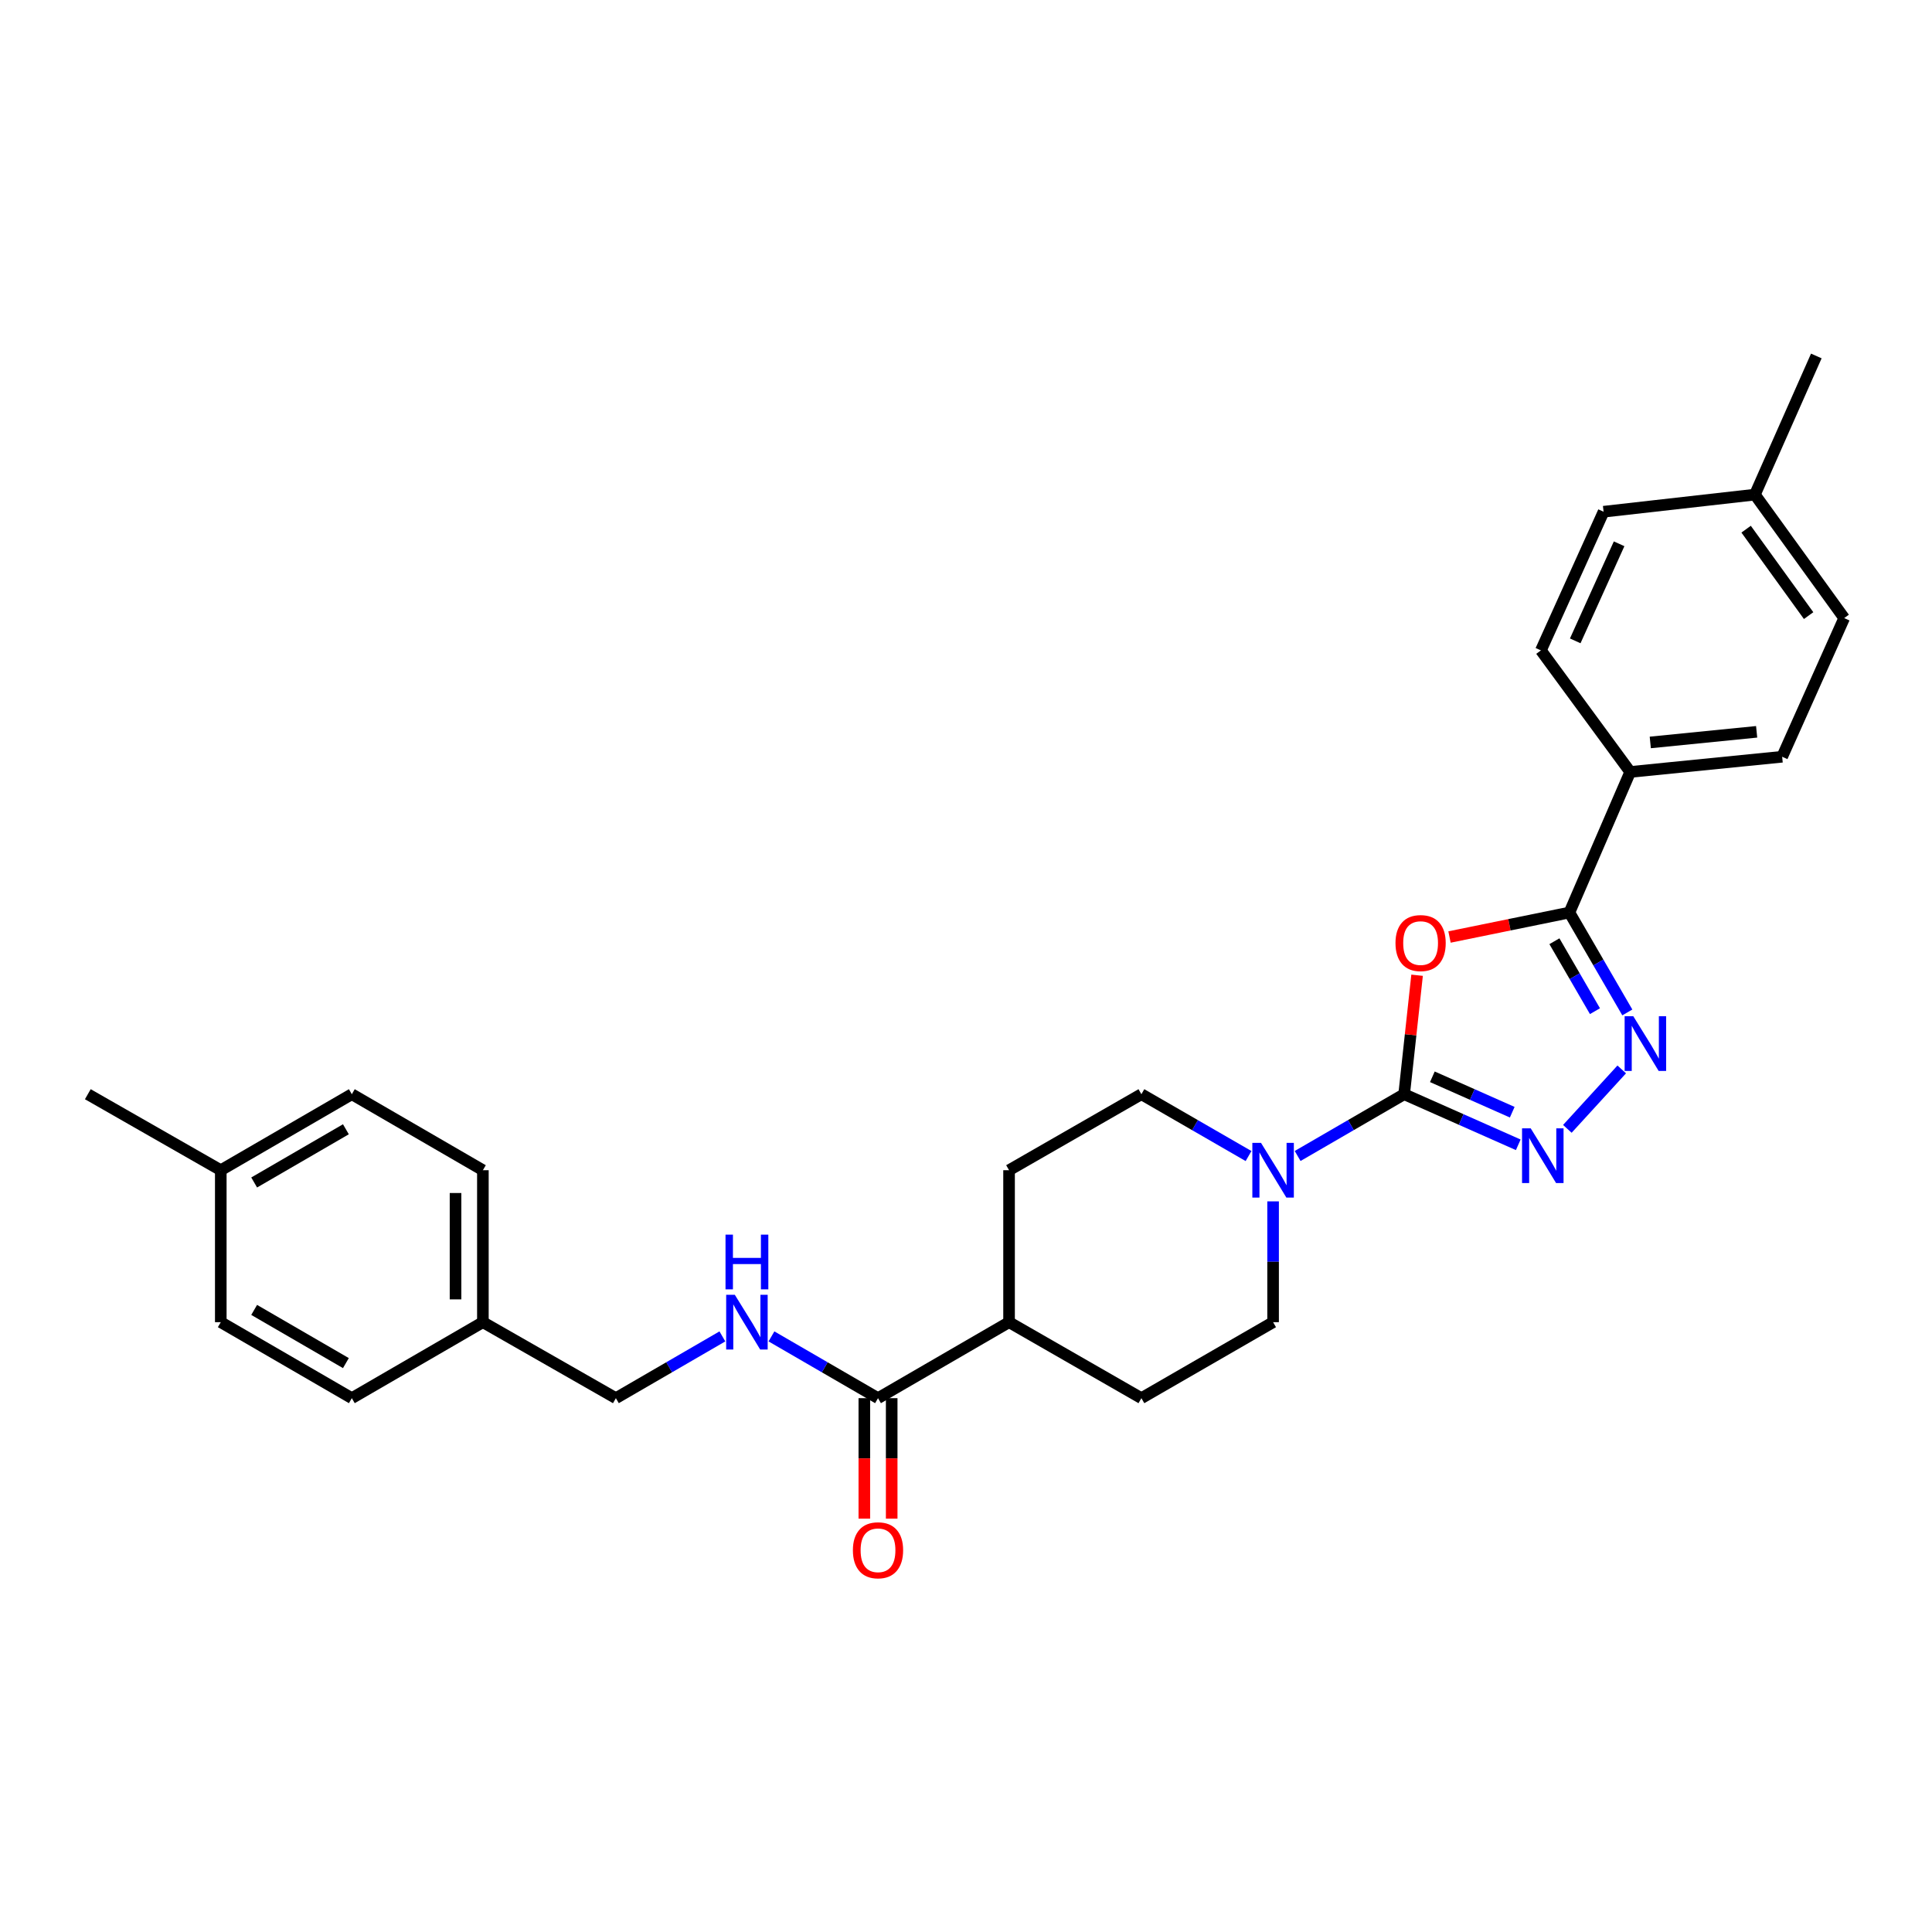 <?xml version='1.0' encoding='iso-8859-1'?>
<svg version='1.1' baseProfile='full'
              xmlns='http://www.w3.org/2000/svg'
                      xmlns:rdkit='http://www.rdkit.org/xml'
                      xmlns:xlink='http://www.w3.org/1999/xlink'
                  xml:space='preserve'
width='1000px' height='1000px' viewBox='0 0 1000 1000'>
<!-- END OF HEADER -->
<rect style='opacity:1.0;fill:#FFFFFF;stroke:none' width='1000' height='1000' x='0' y='0'> </rect>
<path class='bond-0' d='M 726.789,566.359 L 730.136,535.57' style='fill:none;fill-rule:evenodd;stroke:#000000;stroke-width:6px;stroke-linecap:butt;stroke-linejoin:miter;stroke-opacity:1' />
<path class='bond-0' d='M 730.136,535.57 L 733.482,504.781' style='fill:none;fill-rule:evenodd;stroke:#FF0000;stroke-width:6px;stroke-linecap:butt;stroke-linejoin:miter;stroke-opacity:1' />
<path class='bond-1' d='M 726.789,566.359 L 756.319,579.454' style='fill:none;fill-rule:evenodd;stroke:#000000;stroke-width:6px;stroke-linecap:butt;stroke-linejoin:miter;stroke-opacity:1' />
<path class='bond-1' d='M 756.319,579.454 L 785.849,592.548' style='fill:none;fill-rule:evenodd;stroke:#0000FF;stroke-width:6px;stroke-linecap:butt;stroke-linejoin:miter;stroke-opacity:1' />
<path class='bond-1' d='M 741.388,557.343 L 762.059,566.509' style='fill:none;fill-rule:evenodd;stroke:#000000;stroke-width:6px;stroke-linecap:butt;stroke-linejoin:miter;stroke-opacity:1' />
<path class='bond-1' d='M 762.059,566.509 L 782.73,575.675' style='fill:none;fill-rule:evenodd;stroke:#0000FF;stroke-width:6px;stroke-linecap:butt;stroke-linejoin:miter;stroke-opacity:1' />
<path class='bond-4' d='M 726.789,566.359 L 699.221,582.348' style='fill:none;fill-rule:evenodd;stroke:#000000;stroke-width:6px;stroke-linecap:butt;stroke-linejoin:miter;stroke-opacity:1' />
<path class='bond-4' d='M 699.221,582.348 L 671.653,598.336' style='fill:none;fill-rule:evenodd;stroke:#0000FF;stroke-width:6px;stroke-linecap:butt;stroke-linejoin:miter;stroke-opacity:1' />
<path class='bond-2' d='M 750.266,484.996 L 781.292,478.661' style='fill:none;fill-rule:evenodd;stroke:#FF0000;stroke-width:6px;stroke-linecap:butt;stroke-linejoin:miter;stroke-opacity:1' />
<path class='bond-2' d='M 781.292,478.661 L 812.319,472.325' style='fill:none;fill-rule:evenodd;stroke:#000000;stroke-width:6px;stroke-linecap:butt;stroke-linejoin:miter;stroke-opacity:1' />
<path class='bond-3' d='M 811.258,584.294 L 839.41,553.527' style='fill:none;fill-rule:evenodd;stroke:#0000FF;stroke-width:6px;stroke-linecap:butt;stroke-linejoin:miter;stroke-opacity:1' />
<path class='bond-7' d='M 812.319,472.325 L 843.794,399.556' style='fill:none;fill-rule:evenodd;stroke:#000000;stroke-width:6px;stroke-linecap:butt;stroke-linejoin:miter;stroke-opacity:1' />
<path class='bond-28' d='M 812.319,472.325 L 827.309,498.18' style='fill:none;fill-rule:evenodd;stroke:#000000;stroke-width:6px;stroke-linecap:butt;stroke-linejoin:miter;stroke-opacity:1' />
<path class='bond-28' d='M 827.309,498.18 L 842.299,524.034' style='fill:none;fill-rule:evenodd;stroke:#0000FF;stroke-width:6px;stroke-linecap:butt;stroke-linejoin:miter;stroke-opacity:1' />
<path class='bond-28' d='M 804.565,487.184 L 815.058,505.283' style='fill:none;fill-rule:evenodd;stroke:#000000;stroke-width:6px;stroke-linecap:butt;stroke-linejoin:miter;stroke-opacity:1' />
<path class='bond-28' d='M 815.058,505.283 L 825.552,523.381' style='fill:none;fill-rule:evenodd;stroke:#0000FF;stroke-width:6px;stroke-linecap:butt;stroke-linejoin:miter;stroke-opacity:1' />
<path class='bond-9' d='M 658.952,621.828 L 658.952,653.092' style='fill:none;fill-rule:evenodd;stroke:#0000FF;stroke-width:6px;stroke-linecap:butt;stroke-linejoin:miter;stroke-opacity:1' />
<path class='bond-9' d='M 658.952,653.092 L 658.952,684.356' style='fill:none;fill-rule:evenodd;stroke:#000000;stroke-width:6px;stroke-linecap:butt;stroke-linejoin:miter;stroke-opacity:1' />
<path class='bond-10' d='M 646.244,598.368 L 618.515,582.364' style='fill:none;fill-rule:evenodd;stroke:#0000FF;stroke-width:6px;stroke-linecap:butt;stroke-linejoin:miter;stroke-opacity:1' />
<path class='bond-10' d='M 618.515,582.364 L 590.785,566.359' style='fill:none;fill-rule:evenodd;stroke:#000000;stroke-width:6px;stroke-linecap:butt;stroke-linejoin:miter;stroke-opacity:1' />
<path class='bond-5' d='M 454.458,723.691 L 522.287,684.356' style='fill:none;fill-rule:evenodd;stroke:#000000;stroke-width:6px;stroke-linecap:butt;stroke-linejoin:miter;stroke-opacity:1' />
<path class='bond-6' d='M 454.458,723.691 L 426.882,707.705' style='fill:none;fill-rule:evenodd;stroke:#000000;stroke-width:6px;stroke-linecap:butt;stroke-linejoin:miter;stroke-opacity:1' />
<path class='bond-6' d='M 426.882,707.705 L 399.306,691.719' style='fill:none;fill-rule:evenodd;stroke:#0000FF;stroke-width:6px;stroke-linecap:butt;stroke-linejoin:miter;stroke-opacity:1' />
<path class='bond-11' d='M 447.378,723.691 L 447.378,754.871' style='fill:none;fill-rule:evenodd;stroke:#000000;stroke-width:6px;stroke-linecap:butt;stroke-linejoin:miter;stroke-opacity:1' />
<path class='bond-11' d='M 447.378,754.871 L 447.378,786.051' style='fill:none;fill-rule:evenodd;stroke:#FF0000;stroke-width:6px;stroke-linecap:butt;stroke-linejoin:miter;stroke-opacity:1' />
<path class='bond-11' d='M 461.538,723.691 L 461.538,754.871' style='fill:none;fill-rule:evenodd;stroke:#000000;stroke-width:6px;stroke-linecap:butt;stroke-linejoin:miter;stroke-opacity:1' />
<path class='bond-11' d='M 461.538,754.871 L 461.538,786.051' style='fill:none;fill-rule:evenodd;stroke:#FF0000;stroke-width:6px;stroke-linecap:butt;stroke-linejoin:miter;stroke-opacity:1' />
<path class='bond-16' d='M 373.905,691.721 L 346.341,707.706' style='fill:none;fill-rule:evenodd;stroke:#0000FF;stroke-width:6px;stroke-linecap:butt;stroke-linejoin:miter;stroke-opacity:1' />
<path class='bond-16' d='M 346.341,707.706 L 318.777,723.691' style='fill:none;fill-rule:evenodd;stroke:#000000;stroke-width:6px;stroke-linecap:butt;stroke-linejoin:miter;stroke-opacity:1' />
<path class='bond-14' d='M 843.794,399.556 L 922.44,391.697' style='fill:none;fill-rule:evenodd;stroke:#000000;stroke-width:6px;stroke-linecap:butt;stroke-linejoin:miter;stroke-opacity:1' />
<path class='bond-14' d='M 854.183,384.287 L 909.235,378.785' style='fill:none;fill-rule:evenodd;stroke:#000000;stroke-width:6px;stroke-linecap:butt;stroke-linejoin:miter;stroke-opacity:1' />
<path class='bond-15' d='M 843.794,399.556 L 797.568,336.644' style='fill:none;fill-rule:evenodd;stroke:#000000;stroke-width:6px;stroke-linecap:butt;stroke-linejoin:miter;stroke-opacity:1' />
<path class='bond-8' d='M 522.287,684.356 L 522.287,605.702' style='fill:none;fill-rule:evenodd;stroke:#000000;stroke-width:6px;stroke-linecap:butt;stroke-linejoin:miter;stroke-opacity:1' />
<path class='bond-29' d='M 522.287,684.356 L 590.785,723.691' style='fill:none;fill-rule:evenodd;stroke:#000000;stroke-width:6px;stroke-linecap:butt;stroke-linejoin:miter;stroke-opacity:1' />
<path class='bond-12' d='M 658.952,684.356 L 590.785,723.691' style='fill:none;fill-rule:evenodd;stroke:#000000;stroke-width:6px;stroke-linecap:butt;stroke-linejoin:miter;stroke-opacity:1' />
<path class='bond-13' d='M 590.785,566.359 L 522.287,605.702' style='fill:none;fill-rule:evenodd;stroke:#000000;stroke-width:6px;stroke-linecap:butt;stroke-linejoin:miter;stroke-opacity:1' />
<path class='bond-19' d='M 922.44,391.697 L 954.545,319.927' style='fill:none;fill-rule:evenodd;stroke:#000000;stroke-width:6px;stroke-linecap:butt;stroke-linejoin:miter;stroke-opacity:1' />
<path class='bond-18' d='M 797.568,336.644 L 830.011,264.866' style='fill:none;fill-rule:evenodd;stroke:#000000;stroke-width:6px;stroke-linecap:butt;stroke-linejoin:miter;stroke-opacity:1' />
<path class='bond-18' d='M 815.338,331.71 L 838.049,281.465' style='fill:none;fill-rule:evenodd;stroke:#000000;stroke-width:6px;stroke-linecap:butt;stroke-linejoin:miter;stroke-opacity:1' />
<path class='bond-17' d='M 318.777,723.691 L 249.941,684.356' style='fill:none;fill-rule:evenodd;stroke:#000000;stroke-width:6px;stroke-linecap:butt;stroke-linejoin:miter;stroke-opacity:1' />
<path class='bond-22' d='M 249.941,684.356 L 182.104,723.691' style='fill:none;fill-rule:evenodd;stroke:#000000;stroke-width:6px;stroke-linecap:butt;stroke-linejoin:miter;stroke-opacity:1' />
<path class='bond-23' d='M 249.941,684.356 L 249.941,605.702' style='fill:none;fill-rule:evenodd;stroke:#000000;stroke-width:6px;stroke-linecap:butt;stroke-linejoin:miter;stroke-opacity:1' />
<path class='bond-23' d='M 235.78,672.558 L 235.78,617.5' style='fill:none;fill-rule:evenodd;stroke:#000000;stroke-width:6px;stroke-linecap:butt;stroke-linejoin:miter;stroke-opacity:1' />
<path class='bond-20' d='M 830.011,264.866 L 908.335,256.015' style='fill:none;fill-rule:evenodd;stroke:#000000;stroke-width:6px;stroke-linecap:butt;stroke-linejoin:miter;stroke-opacity:1' />
<path class='bond-30' d='M 954.545,319.927 L 908.335,256.015' style='fill:none;fill-rule:evenodd;stroke:#000000;stroke-width:6px;stroke-linecap:butt;stroke-linejoin:miter;stroke-opacity:1' />
<path class='bond-30' d='M 936.139,318.637 L 903.791,273.899' style='fill:none;fill-rule:evenodd;stroke:#000000;stroke-width:6px;stroke-linecap:butt;stroke-linejoin:miter;stroke-opacity:1' />
<path class='bond-26' d='M 908.335,256.015 L 940.125,184.245' style='fill:none;fill-rule:evenodd;stroke:#000000;stroke-width:6px;stroke-linecap:butt;stroke-linejoin:miter;stroke-opacity:1' />
<path class='bond-21' d='M 114.275,605.702 L 182.104,566.359' style='fill:none;fill-rule:evenodd;stroke:#000000;stroke-width:6px;stroke-linecap:butt;stroke-linejoin:miter;stroke-opacity:1' />
<path class='bond-21' d='M 131.554,612.05 L 179.034,584.51' style='fill:none;fill-rule:evenodd;stroke:#000000;stroke-width:6px;stroke-linecap:butt;stroke-linejoin:miter;stroke-opacity:1' />
<path class='bond-27' d='M 114.275,605.702 L 45.455,566.359' style='fill:none;fill-rule:evenodd;stroke:#000000;stroke-width:6px;stroke-linecap:butt;stroke-linejoin:miter;stroke-opacity:1' />
<path class='bond-31' d='M 114.275,605.702 L 114.275,684.356' style='fill:none;fill-rule:evenodd;stroke:#000000;stroke-width:6px;stroke-linecap:butt;stroke-linejoin:miter;stroke-opacity:1' />
<path class='bond-24' d='M 182.104,723.691 L 114.275,684.356' style='fill:none;fill-rule:evenodd;stroke:#000000;stroke-width:6px;stroke-linecap:butt;stroke-linejoin:miter;stroke-opacity:1' />
<path class='bond-24' d='M 179.033,705.541 L 131.553,678.006' style='fill:none;fill-rule:evenodd;stroke:#000000;stroke-width:6px;stroke-linecap:butt;stroke-linejoin:miter;stroke-opacity:1' />
<path class='bond-25' d='M 249.941,605.702 L 182.104,566.359' style='fill:none;fill-rule:evenodd;stroke:#000000;stroke-width:6px;stroke-linecap:butt;stroke-linejoin:miter;stroke-opacity:1' />
<path  class='atom-1' d='M 722.301 488.132
Q 722.301 481.332, 725.661 477.532
Q 729.021 473.732, 735.301 473.732
Q 741.581 473.732, 744.941 477.532
Q 748.301 481.332, 748.301 488.132
Q 748.301 495.012, 744.901 498.932
Q 741.501 502.812, 735.301 502.812
Q 729.061 502.812, 725.661 498.932
Q 722.301 495.052, 722.301 488.132
M 735.301 499.612
Q 739.621 499.612, 741.941 496.732
Q 744.301 493.812, 744.301 488.132
Q 744.301 482.572, 741.941 479.772
Q 739.621 476.932, 735.301 476.932
Q 730.981 476.932, 728.621 479.732
Q 726.301 482.532, 726.301 488.132
Q 726.301 493.852, 728.621 496.732
Q 730.981 499.612, 735.301 499.612
' fill='#FF0000'/>
<path  class='atom-2' d='M 792.291 584.021
L 801.571 599.021
Q 802.491 600.501, 803.971 603.181
Q 805.451 605.861, 805.531 606.021
L 805.531 584.021
L 809.291 584.021
L 809.291 612.341
L 805.411 612.341
L 795.451 595.941
Q 794.291 594.021, 793.051 591.821
Q 791.851 589.621, 791.491 588.941
L 791.491 612.341
L 787.811 612.341
L 787.811 584.021
L 792.291 584.021
' fill='#0000FF'/>
<path  class='atom-4' d='M 845.386 525.994
L 854.666 540.994
Q 855.586 542.474, 857.066 545.154
Q 858.546 547.834, 858.626 547.994
L 858.626 525.994
L 862.386 525.994
L 862.386 554.314
L 858.506 554.314
L 848.546 537.914
Q 847.386 535.994, 846.146 533.794
Q 844.946 531.594, 844.586 530.914
L 844.586 554.314
L 840.906 554.314
L 840.906 525.994
L 845.386 525.994
' fill='#0000FF'/>
<path  class='atom-5' d='M 652.692 591.542
L 661.972 606.542
Q 662.892 608.022, 664.372 610.702
Q 665.852 613.382, 665.932 613.542
L 665.932 591.542
L 669.692 591.542
L 669.692 619.862
L 665.812 619.862
L 655.852 603.462
Q 654.692 601.542, 653.452 599.342
Q 652.252 597.142, 651.892 596.462
L 651.892 619.862
L 648.212 619.862
L 648.212 591.542
L 652.692 591.542
' fill='#0000FF'/>
<path  class='atom-7' d='M 380.346 670.196
L 389.626 685.196
Q 390.546 686.676, 392.026 689.356
Q 393.506 692.036, 393.586 692.196
L 393.586 670.196
L 397.346 670.196
L 397.346 698.516
L 393.466 698.516
L 383.506 682.116
Q 382.346 680.196, 381.106 677.996
Q 379.906 675.796, 379.546 675.116
L 379.546 698.516
L 375.866 698.516
L 375.866 670.196
L 380.346 670.196
' fill='#0000FF'/>
<path  class='atom-7' d='M 375.526 639.044
L 379.366 639.044
L 379.366 651.084
L 393.846 651.084
L 393.846 639.044
L 397.686 639.044
L 397.686 667.364
L 393.846 667.364
L 393.846 654.284
L 379.366 654.284
L 379.366 667.364
L 375.526 667.364
L 375.526 639.044
' fill='#0000FF'/>
<path  class='atom-12' d='M 441.458 802.417
Q 441.458 795.617, 444.818 791.817
Q 448.178 788.017, 454.458 788.017
Q 460.738 788.017, 464.098 791.817
Q 467.458 795.617, 467.458 802.417
Q 467.458 809.297, 464.058 813.217
Q 460.658 817.097, 454.458 817.097
Q 448.218 817.097, 444.818 813.217
Q 441.458 809.337, 441.458 802.417
M 454.458 813.897
Q 458.778 813.897, 461.098 811.017
Q 463.458 808.097, 463.458 802.417
Q 463.458 796.857, 461.098 794.057
Q 458.778 791.217, 454.458 791.217
Q 450.138 791.217, 447.778 794.017
Q 445.458 796.817, 445.458 802.417
Q 445.458 808.137, 447.778 811.017
Q 450.138 813.897, 454.458 813.897
' fill='#FF0000'/>
</svg>
